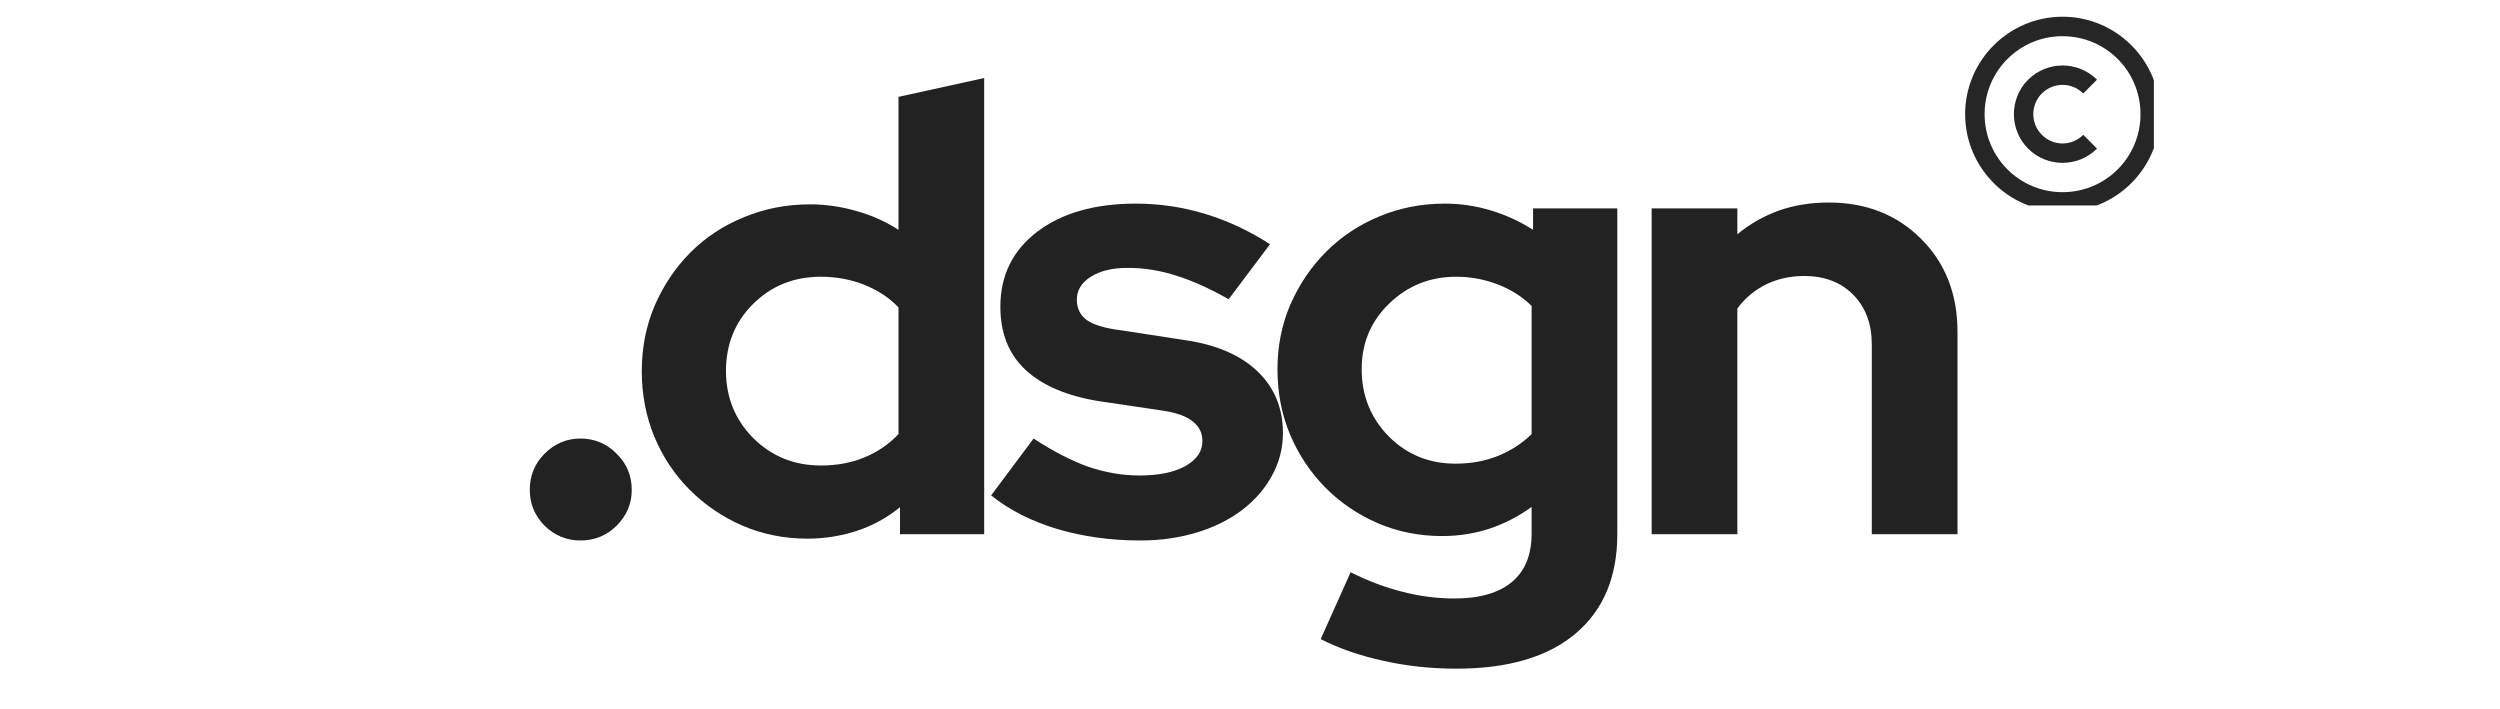 <svg xmlns="http://www.w3.org/2000/svg" xmlns:xlink="http://www.w3.org/1999/xlink" width="141" zoomAndPan="magnify" viewBox="0 0 105.75 30" height="40" preserveAspectRatio="xMidYMid meet" version="1.0"><defs><g/><clipPath id="fa541bcc85"><path d="M 83.125 0.707 L 91.109 0.707 L 91.109 8.691 L 83.125 8.691 Z M 83.125 0.707 " clip-rule="nonzero"/></clipPath></defs><g clip-path="url(#fa541bcc85)"><path fill="#262626" d="M 87.246 0.707 C 84.973 0.707 83.125 2.559 83.125 4.828 C 83.125 7.102 84.973 8.953 87.246 8.953 C 89.52 8.953 91.367 7.102 91.367 4.828 C 91.367 2.559 89.52 0.707 87.246 0.707 Z M 87.246 1.531 C 89.074 1.531 90.543 3.004 90.543 4.828 C 90.543 6.656 89.074 8.129 87.246 8.129 C 85.422 8.129 83.949 6.656 83.949 4.828 C 83.949 3.004 85.422 1.531 87.246 1.531 Z M 87.246 2.77 C 86.719 2.77 86.191 2.973 85.789 3.371 C 84.988 4.172 84.988 5.484 85.789 6.285 C 86.59 7.09 87.902 7.09 88.703 6.285 L 88.121 5.703 C 87.633 6.191 86.859 6.191 86.371 5.703 C 85.887 5.219 85.887 4.441 86.371 3.953 C 86.859 3.469 87.633 3.469 88.121 3.953 L 88.703 3.371 C 88.305 2.973 87.773 2.77 87.246 2.77 Z M 87.246 2.77 " fill-opacity="1" fill-rule="nonzero"/></g><g fill="#222222" fill-opacity="1"><g transform="translate(21.379, 22.597)"><g><path d="M 3.172 -4.047 C 3.773 -4.047 4.285 -3.832 4.703 -3.406 C 5.129 -2.988 5.344 -2.477 5.344 -1.875 C 5.344 -1.289 5.129 -0.785 4.703 -0.359 C 4.285 0.055 3.773 0.266 3.172 0.266 C 2.586 0.266 2.082 0.055 1.656 -0.359 C 1.238 -0.785 1.031 -1.289 1.031 -1.875 C 1.031 -2.477 1.238 -2.988 1.656 -3.406 C 2.082 -3.832 2.586 -4.047 3.172 -4.047 Z M 3.172 -4.047 "/></g></g></g><g fill="#222222" fill-opacity="1"><g transform="translate(26.35, 22.597)"><g><path d="M 11.719 0 L 11.719 -1.141 C 11.164 -0.691 10.555 -0.359 9.891 -0.141 C 9.223 0.078 8.523 0.188 7.797 0.188 C 6.828 0.188 5.914 0.004 5.062 -0.359 C 4.207 -0.734 3.461 -1.238 2.828 -1.875 C 2.191 -2.508 1.691 -3.258 1.328 -4.125 C 0.973 -4.988 0.797 -5.914 0.797 -6.906 C 0.797 -7.883 0.977 -8.805 1.344 -9.672 C 1.719 -10.535 2.223 -11.285 2.859 -11.922 C 3.492 -12.555 4.242 -13.051 5.109 -13.406 C 5.984 -13.77 6.914 -13.953 7.906 -13.953 C 8.57 -13.953 9.227 -13.859 9.875 -13.672 C 10.52 -13.492 11.113 -13.227 11.656 -12.875 L 11.656 -18.5 L 15.281 -19.297 L 15.281 0 Z M 4.359 -6.906 C 4.359 -5.789 4.742 -4.844 5.516 -4.062 C 6.297 -3.289 7.25 -2.906 8.375 -2.906 C 9.051 -2.906 9.664 -3.02 10.219 -3.25 C 10.77 -3.477 11.25 -3.805 11.656 -4.234 L 11.656 -9.594 C 11.27 -10 10.789 -10.316 10.219 -10.547 C 9.645 -10.773 9.031 -10.891 8.375 -10.891 C 7.227 -10.891 6.27 -10.504 5.5 -9.734 C 4.738 -8.973 4.359 -8.031 4.359 -6.906 Z M 4.359 -6.906 "/></g></g></g><g fill="#222222" fill-opacity="1"><g transform="translate(41.659, 22.597)"><g><path d="M 0.266 -1.641 L 2.062 -4.047 C 2.875 -3.516 3.641 -3.117 4.359 -2.859 C 5.086 -2.609 5.812 -2.484 6.531 -2.484 C 7.344 -2.484 7.988 -2.613 8.469 -2.875 C 8.957 -3.145 9.203 -3.5 9.203 -3.938 C 9.203 -4.289 9.062 -4.57 8.781 -4.781 C 8.508 -5 8.078 -5.148 7.484 -5.234 L 4.844 -5.625 C 3.477 -5.844 2.438 -6.285 1.719 -6.953 C 1.008 -7.617 0.656 -8.508 0.656 -9.625 C 0.656 -10.945 1.176 -12.004 2.219 -12.797 C 3.258 -13.586 4.648 -13.984 6.391 -13.984 C 7.398 -13.984 8.379 -13.836 9.328 -13.547 C 10.285 -13.254 11.195 -12.828 12.062 -12.266 L 10.312 -9.938 C 9.551 -10.375 8.828 -10.703 8.141 -10.922 C 7.453 -11.148 6.754 -11.266 6.047 -11.266 C 5.398 -11.266 4.879 -11.141 4.484 -10.891 C 4.086 -10.641 3.891 -10.316 3.891 -9.922 C 3.891 -9.547 4.035 -9.254 4.328 -9.047 C 4.617 -8.848 5.098 -8.707 5.766 -8.625 L 8.406 -8.219 C 9.75 -8.031 10.785 -7.594 11.516 -6.906 C 12.242 -6.219 12.609 -5.344 12.609 -4.281 C 12.609 -3.633 12.453 -3.031 12.141 -2.469 C 11.836 -1.914 11.422 -1.438 10.891 -1.031 C 10.359 -0.625 9.723 -0.305 8.984 -0.078 C 8.242 0.148 7.441 0.266 6.578 0.266 C 5.328 0.266 4.156 0.102 3.062 -0.219 C 1.969 -0.551 1.035 -1.023 0.266 -1.641 Z M 0.266 -1.641 "/></g></g></g><g fill="#222222" fill-opacity="1"><g transform="translate(53.24, 22.597)"><g><path d="M 7.766 0.078 C 6.797 0.078 5.883 -0.102 5.031 -0.469 C 4.176 -0.844 3.438 -1.348 2.812 -1.984 C 2.188 -2.617 1.691 -3.363 1.328 -4.219 C 0.973 -5.07 0.797 -5.992 0.797 -6.984 C 0.797 -7.953 0.977 -8.863 1.344 -9.719 C 1.719 -10.57 2.223 -11.316 2.859 -11.953 C 3.492 -12.586 4.238 -13.082 5.094 -13.438 C 5.957 -13.801 6.883 -13.984 7.875 -13.984 C 8.562 -13.984 9.219 -13.883 9.844 -13.688 C 10.469 -13.5 11.055 -13.227 11.609 -12.875 L 11.609 -13.781 L 15.172 -13.781 L 15.172 0 C 15.172 1.812 14.582 3.211 13.406 4.203 C 12.238 5.191 10.555 5.688 8.359 5.688 C 7.297 5.688 6.273 5.578 5.297 5.359 C 4.316 5.148 3.426 4.844 2.625 4.438 L 3.891 1.609 C 4.641 1.984 5.375 2.258 6.094 2.438 C 6.82 2.625 7.551 2.719 8.281 2.719 C 9.352 2.719 10.164 2.484 10.719 2.016 C 11.27 1.555 11.547 0.875 11.547 -0.031 L 11.547 -1.156 C 11.004 -0.758 10.41 -0.453 9.766 -0.234 C 9.117 -0.023 8.453 0.078 7.766 0.078 Z M 4.359 -6.984 C 4.359 -5.867 4.738 -4.922 5.5 -4.141 C 6.27 -3.367 7.211 -2.984 8.328 -2.984 C 8.984 -2.984 9.582 -3.094 10.125 -3.312 C 10.664 -3.531 11.141 -3.836 11.547 -4.234 L 11.547 -9.656 C 11.16 -10.039 10.688 -10.344 10.125 -10.562 C 9.562 -10.781 8.973 -10.891 8.359 -10.891 C 7.242 -10.891 6.297 -10.508 5.516 -9.75 C 4.742 -9 4.359 -8.078 4.359 -6.984 Z M 4.359 -6.984 "/></g></g></g><g fill="#222222" fill-opacity="1"><g transform="translate(68.443, 22.597)"><g><path d="M 1.422 0 L 1.422 -13.781 L 5.047 -13.781 L 5.047 -12.688 C 5.578 -13.125 6.16 -13.457 6.797 -13.688 C 7.441 -13.914 8.145 -14.031 8.906 -14.031 C 10.488 -14.031 11.789 -13.52 12.812 -12.5 C 13.844 -11.477 14.359 -10.164 14.359 -8.562 L 14.359 0 L 10.734 0 L 10.734 -8.031 C 10.734 -8.895 10.473 -9.594 9.953 -10.125 C 9.43 -10.656 8.738 -10.922 7.875 -10.922 C 7.281 -10.922 6.738 -10.801 6.25 -10.562 C 5.77 -10.32 5.367 -9.984 5.047 -9.547 L 5.047 0 Z M 1.422 0 "/></g></g></g></svg>